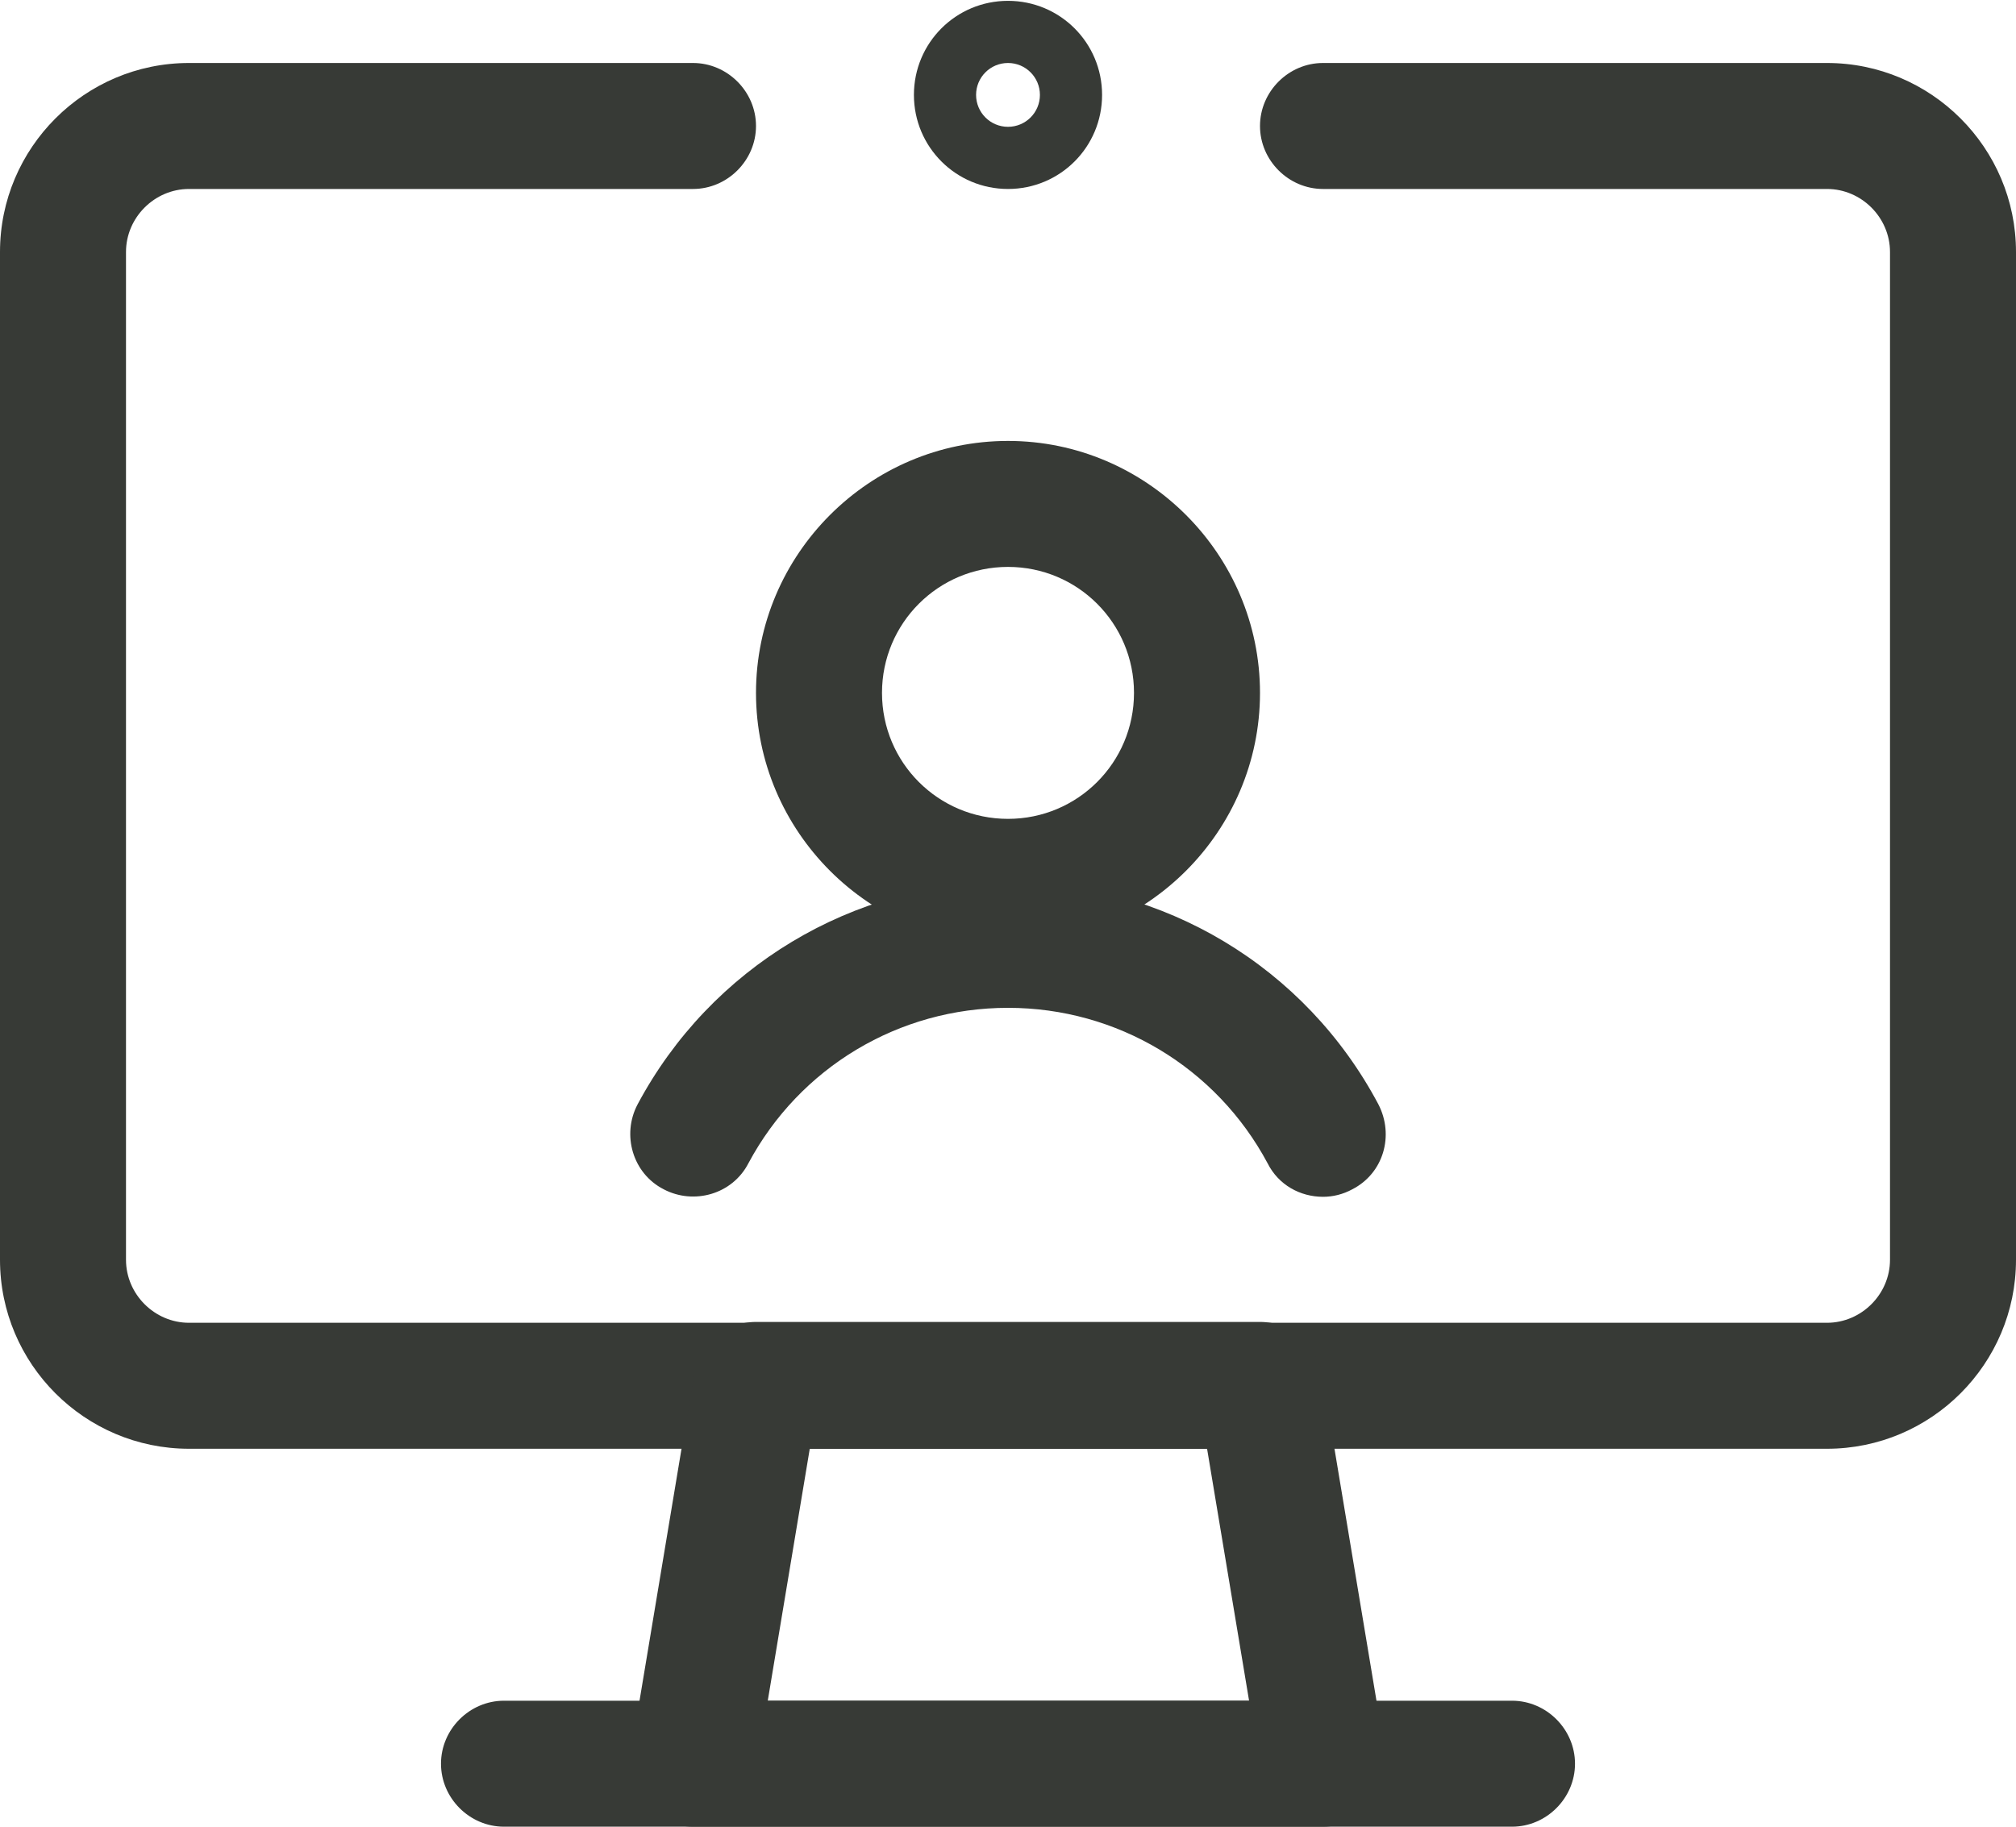 <?xml version="1.0" encoding="UTF-8"?><svg id="Layer_2" xmlns="http://www.w3.org/2000/svg" viewBox="0 0 24 21.75"><defs><style>.cls-1{fill:#373a36;}</style></defs><g id="Icons"><g id="Work-Office-Companies___Video-Meetings___meeting-monitor-webcam"><g id="Group_35"><g id="meeting-monitor-webcam"><path class="cls-1" d="M12,2.25c-.62,0-1.12-.5-1.12-1.12s.5-1.12,1.12-1.12,1.12,.5,1.12,1.12-.5,1.12-1.12,1.12Zm0-1.5c-.21,0-.38,.17-.38,.38s.17,.38,.38,.38,.38-.17,.38-.38-.17-.38-.38-.38Z"/><path class="cls-1" d="M12,11.25c-1.65,0-3-1.35-3-3s1.35-3,3-3,3,1.35,3,3-1.35,3-3,3Zm0-4.5c-.83,0-1.5,.67-1.5,1.5s.67,1.5,1.5,1.5,1.5-.67,1.5-1.5-.67-1.5-1.5-1.5Z"/><path class="cls-1" d="M15.75,14.25c-.27,0-.53-.14-.66-.4-.61-1.14-1.79-1.85-3.09-1.85s-2.48,.71-3.09,1.85c-.19,.37-.65,.5-1.01,.31-.37-.19-.5-.65-.31-1.01,.87-1.63,2.56-2.65,4.41-2.65s3.54,1.01,4.41,2.65c.19,.37,.06,.82-.31,1.01-.11,.06-.23,.09-.35,.09Z"/><path class="cls-1" d="M21.75,17.25H2.25c-1.24,0-2.25-1.01-2.25-2.25V3C0,1.76,1.01,.75,2.25,.75h6c.41,0,.75,.34,.75,.75s-.34,.75-.75,.75H2.25c-.41,0-.75,.34-.75,.75V15c0,.41,.34,.75,.75,.75H21.75c.41,0,.75-.34,.75-.75V3c0-.41-.34-.75-.75-.75h-6c-.41,0-.75-.34-.75-.75s.34-.75,.75-.75h6c1.24,0,2.25,1.01,2.25,2.25V15c0,1.24-1.01,2.25-2.25,2.25Z"/><path class="cls-1" d="M15.75,21.75h-7.5c-.22,0-.43-.1-.57-.27-.14-.17-.2-.39-.17-.61l.75-4.5c.06-.36,.37-.63,.74-.63h6c.37,0,.68,.27,.74,.63l.75,4.5c.04,.22-.03,.44-.17,.61-.14,.17-.35,.27-.57,.27Zm-6.61-1.5h5.73l-.5-3h-4.73l-.5,3Z"/><path class="cls-1" d="M18,21.75H6c-.41,0-.75-.34-.75-.75s.34-.75,.75-.75h12c.41,0,.75,.34,.75,.75s-.34,.75-.75,.75Z"/></g></g></g></g></svg>